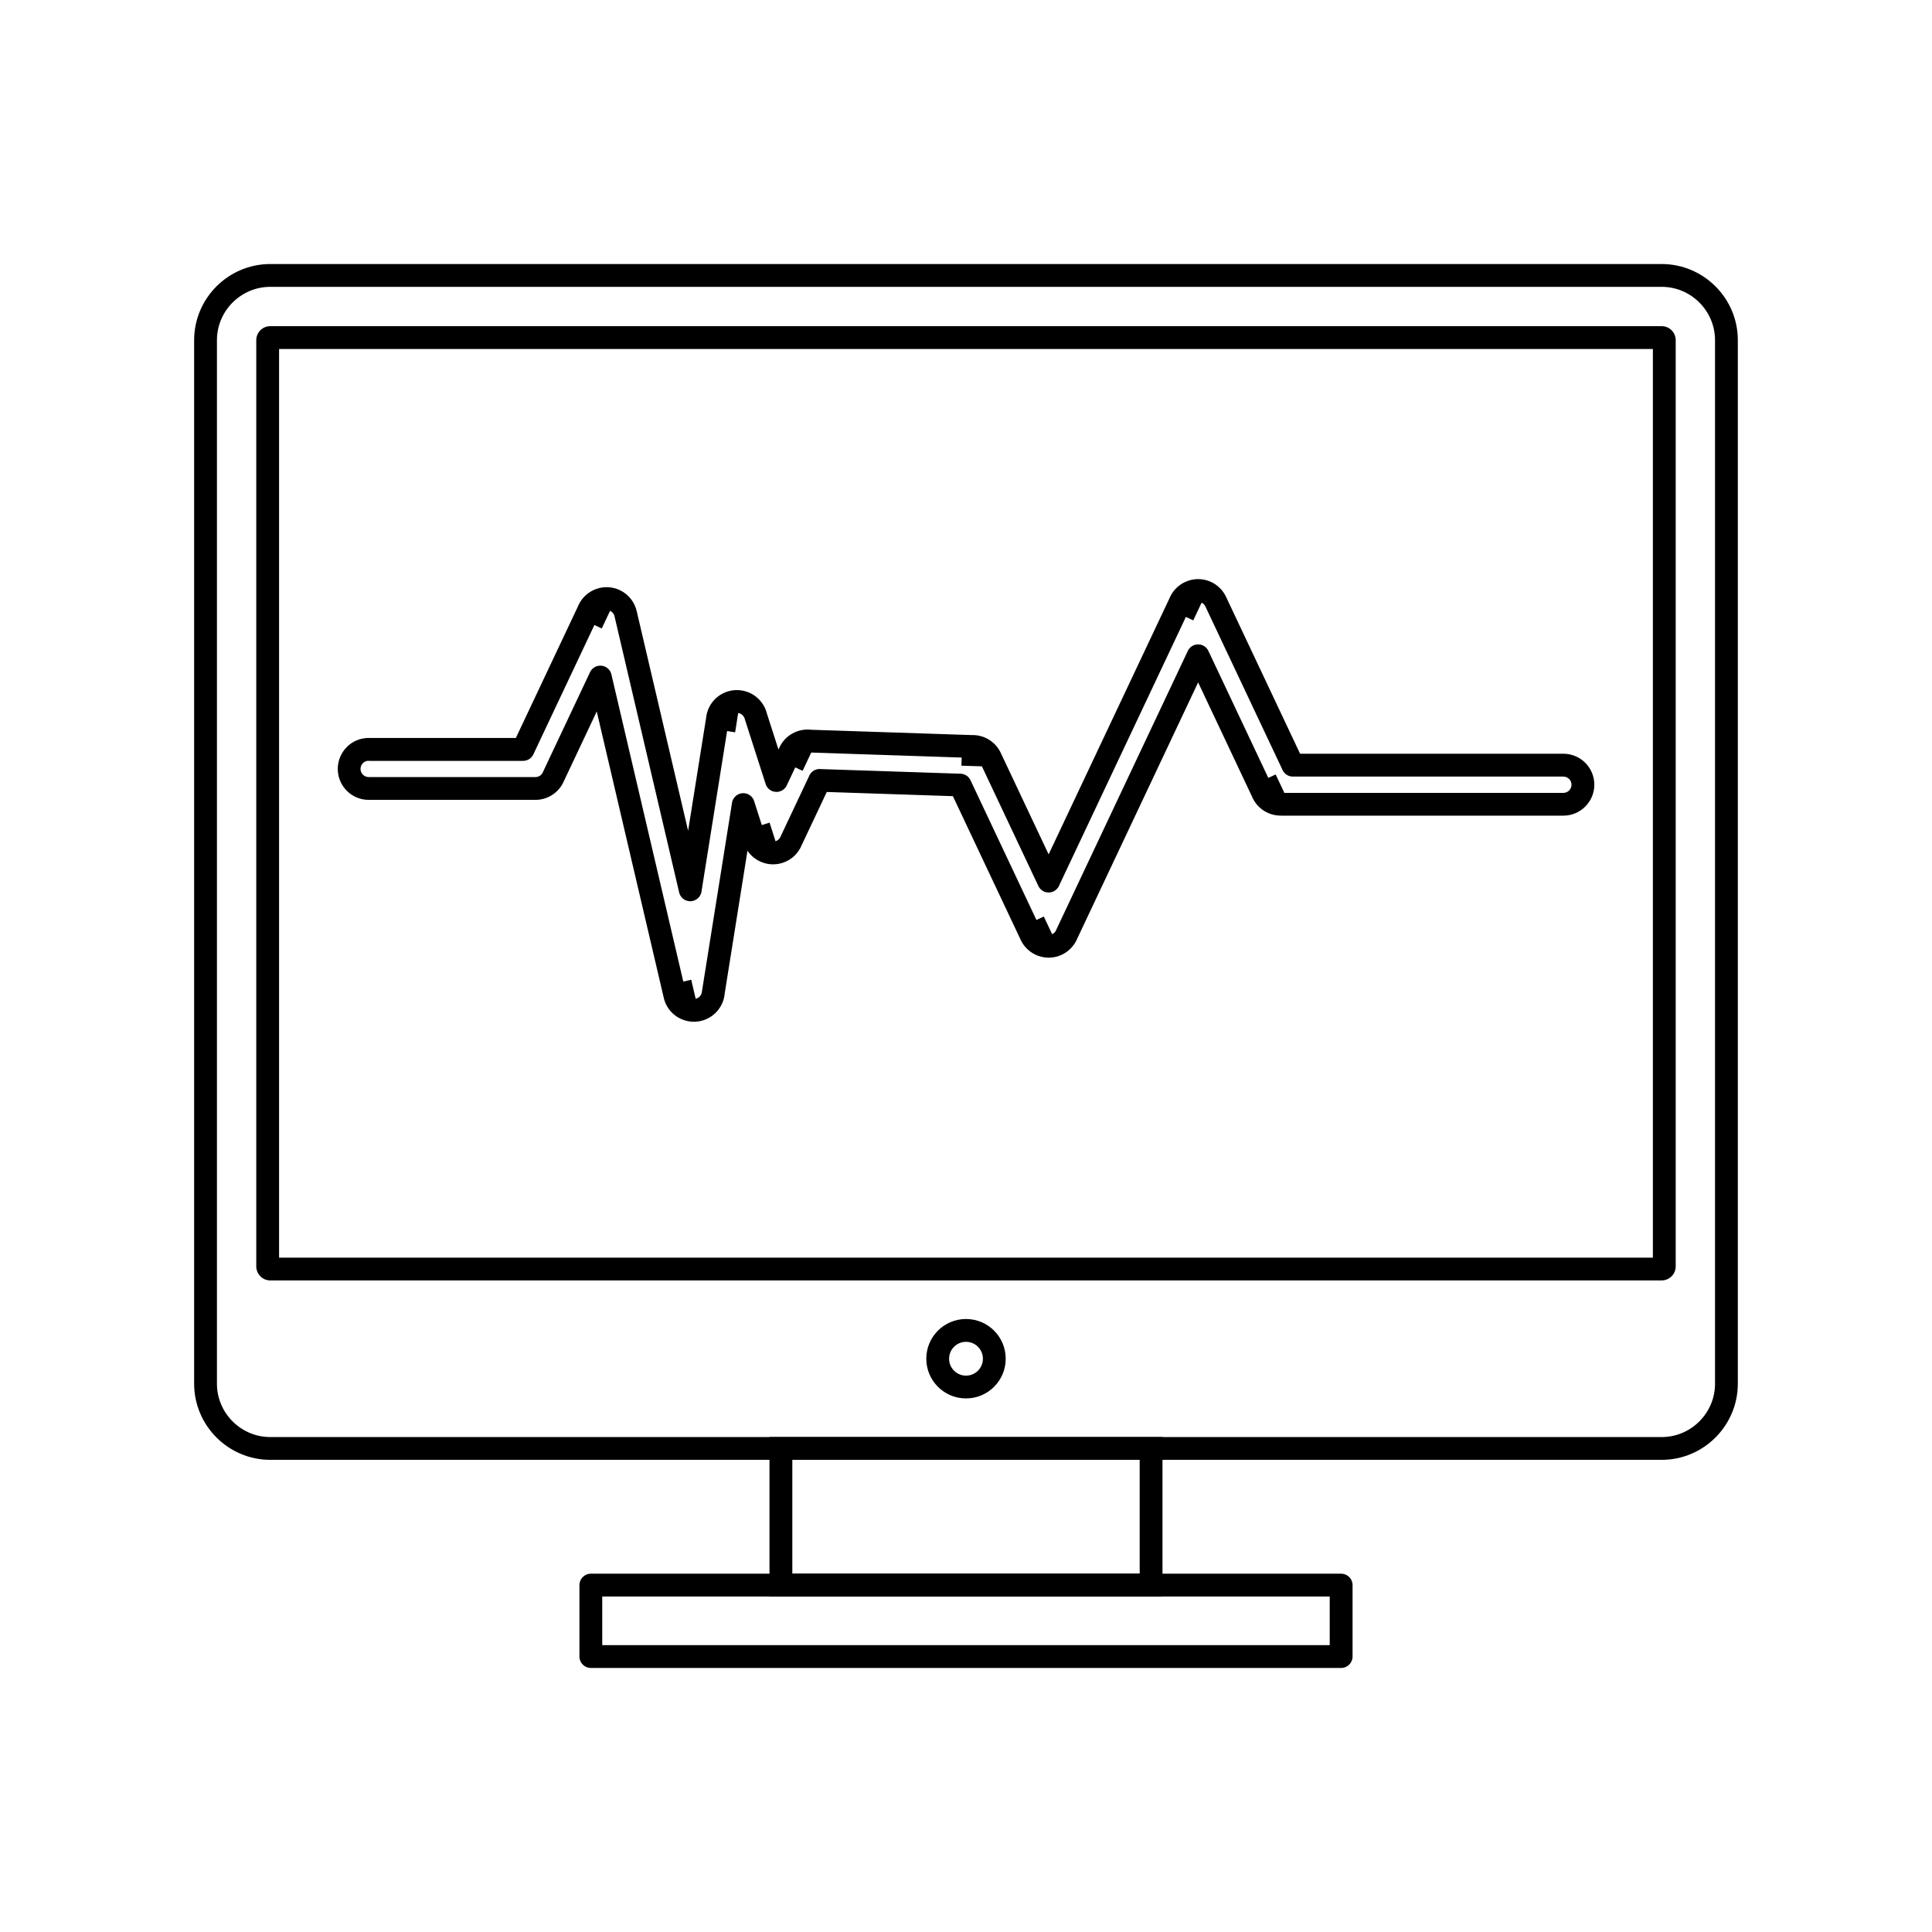 <?xml version="1.0" encoding="UTF-8"?>
<!-- Uploaded to: SVG Repo, www.svgrepo.com, Generator: SVG Repo Mixer Tools -->
<svg fill="#000000" width="800px" height="800px" version="1.1" viewBox="144 144 512 512" xmlns="http://www.w3.org/2000/svg">
 <g>
  <path d="m241.7 345.61c-0.598 0-1.137 0.242-1.527 0.633s-0.633 0.93-0.633 1.527c0 0.598 0.242 1.137 0.633 1.527s0.93 0.633 1.527 0.633h44.191c0.461 0 0.879-0.137 1.219-0.371 0.363-0.246 0.645-0.594 0.801-0.996l2.809 1.086-2.816-1.098c0.051-0.129 0.109-0.254 0.176-0.375l12.285-26.035 2.727 1.285-2.734-1.289c0.711-1.512 2.516-2.156 4.023-1.445 0.918 0.434 1.52 1.27 1.684 2.199l19.016 81.238 2.102-0.488 1.176 5.047h0.004c0.469-0.109 0.859-0.359 1.145-0.691 0.297-0.344 0.48-0.781 0.516-1.25l3.012 0.223-3.016-0.227c0.012-0.168 0.039-0.332 0.078-0.492l7.898-49.504 2.977 0.473-2.984-0.477c0.262-1.648 1.812-2.773 3.461-2.508 1.25 0.199 2.195 1.137 2.469 2.293l1.973 6.129 2.051-0.656 1.582 4.934h0.004c0.312-0.102 0.586-0.266 0.812-0.477 0.234-0.223 0.418-0.492 0.535-0.785l2.809 1.098-2.812-1.109c0.051-0.125 0.109-0.246 0.172-0.363l7.441-15.77 2.727 1.285-2.734-1.289c0.57-1.207 1.836-1.863 3.09-1.711l36.988 1.227-0.094 3.012 0.102-3.019c1.246 0.043 2.293 0.832 2.719 1.926l17.383 36.84 1.949-0.918 2.207 4.68 0.062-0.027 0.012-0.004 0.055-0.023c0.215-0.117 0.395-0.254 0.539-0.406 0.176-0.188 0.32-0.426 0.426-0.688l2.809 1.098-2.812-1.105c0.051-0.129 0.109-0.25 0.172-0.367l34.699-73.535 2.727 1.285-2.734-1.289c0.711-1.512 2.516-2.156 4.023-1.445 0.727 0.344 1.25 0.934 1.523 1.625l15.793 33.473 1.949-0.918 2.305 4.887h73.934c0.598 0 1.137-0.242 1.527-0.633s0.633-0.93 0.633-1.527c0-0.598-0.242-1.137-0.633-1.527s-0.93-0.633-1.527-0.633h-71.684c-1.281 0-2.379-0.801-2.816-1.926l-20.203-42.812-0.008 0.004c-0.047-0.102-0.09-0.203-0.125-0.305-0.098-0.219-0.227-0.414-0.375-0.574-0.172-0.18-0.391-0.344-0.66-0.469l-2.211 4.688-1.949-0.918-33.645 71.297-2.727-1.285 2.734 1.289c-0.711 1.512-2.516 2.156-4.023 1.445-0.727-0.344-1.25-0.934-1.523-1.625l-14.875-31.523-5.43-0.172 0.066-2.156-39.863-1.324-2.285 4.848-1.949-0.918-2.25 4.766-2.727-1.285 2.734 1.289c-0.711 1.512-2.516 2.156-4.023 1.445-0.863-0.406-1.445-1.172-1.652-2.035l-5.375-16.711-0.008 0.004c-0.035-0.109-0.062-0.223-0.086-0.336-0.109-0.383-0.32-0.727-0.609-0.996-0.305-0.281-0.691-0.48-1.125-0.551h-0.004l-0.812 5.117-2.129-0.336-6.789 42.555-2.977-0.473 2.984 0.477c-0.262 1.648-1.812 2.773-3.461 2.508-1.305-0.207-2.281-1.227-2.5-2.457l-17.027-72.742h-0.004c-0.023-0.109-0.043-0.215-0.059-0.324-0.074-0.273-0.203-0.539-0.387-0.777-0.199-0.262-0.465-0.48-0.789-0.633l-2.211 4.688-1.949-0.918-16.168 34.262-2.727-1.285 2.734 1.289c-0.523 1.113-1.641 1.754-2.797 1.734h-40.855zm-5.801-3.644c1.484-1.484 3.535-2.402 5.801-2.402h39.012l16.492-34.953c0.035-0.105 0.078-0.207 0.125-0.312l0.008 0.004c0.965-2.043 2.668-3.504 4.648-4.211 1.977-0.711 4.223-0.668 6.266 0.297 1.223 0.578 2.238 1.418 3.008 2.43 0.723 0.945 1.23 2.043 1.488 3.207 0.016 0.059 0.031 0.113 0.047 0.172l-0.008 0.004v0.004h0.004l13.566 57.961 4.781-29.98c0.004-0.133 0.016-0.266 0.035-0.402h0.012c0.359-2.238 1.586-4.121 3.281-5.348 1.695-1.227 3.863-1.809 6.102-1.453 1.672 0.266 3.141 1.016 4.293 2.086 1.168 1.09 2.008 2.504 2.391 4.074l3.051 9.492 0.137-0.289c0.035-0.105 0.078-0.207 0.125-0.312l0.008 0.004c0.762-1.609 1.98-2.859 3.434-3.664 1.484-0.824 3.203-1.18 4.906-0.984l42.742 1.418c0.133-0.016 0.273-0.02 0.41-0.016v0.012c1.656 0.055 3.188 0.605 4.453 1.5 1.219 0.863 2.191 2.051 2.793 3.426 0.016 0.031 0.031 0.062 0.047 0.09l-0.004 0.004 0.008 0.023 12.539 26.57 32.062-67.945c0.035-0.105 0.078-0.207 0.125-0.309l0.008 0.004c0.965-2.043 2.668-3.504 4.648-4.211 1.977-0.711 4.223-0.668 6.266 0.297 0.949 0.449 1.781 1.07 2.481 1.816 0.668 0.711 1.191 1.52 1.559 2.379l0.016 0.031 0.043 0.098 19.43 41.172h69.773c2.266 0 4.316 0.918 5.801 2.402s2.402 3.535 2.402 5.801-0.918 4.316-2.402 5.801-3.535 2.402-5.801 2.402h-74.848v-0.012c-1.566 0.02-3.106-0.414-4.422-1.23-1.238-0.77-2.285-1.867-2.984-3.238-0.043-0.074-0.082-0.148-0.117-0.223-0.047-0.102-0.09-0.203-0.125-0.309l-14.297-30.297-31.973 67.758-0.039 0.082c-0.371 0.906-0.914 1.762-1.617 2.508-0.641 0.684-1.398 1.266-2.25 1.703l-0.023 0.012-0.043 0.023-0.027 0.016-0.051 0.027-0.086 0.043-1.289-2.734 1.285 2.727c-2.043 0.965-4.285 1.008-6.262 0.297-1.902-0.684-3.555-2.062-4.535-3.984l-0.016-0.023-0.02-0.035-0.086-0.172c-0.047-0.102-0.09-0.207-0.125-0.309l-17.836-37.793-33.422-1.109-6.598 13.984v0.004l-0.039 0.082c-0.445 1.09-1.121 2.078-1.984 2.891-0.859 0.805-1.906 1.438-3.102 1.824-2.148 0.691-4.379 0.445-6.242-0.512-1.211-0.621-2.269-1.543-3.051-2.699l-6.027 37.785c-0.141 1.738-0.84 3.371-1.949 4.668-1.098 1.281-2.598 2.238-4.359 2.652-2.082 0.488-4.172 0.129-5.906-0.855-0.098-0.047-0.195-0.098-0.289-0.156l1.594-2.566-1.594 2.562c-1.73-1.074-3.062-2.789-3.609-4.906-0.02-0.062-0.035-0.125-0.051-0.188-0.02-0.082-0.035-0.168-0.047-0.25l-17.707-75.656-8.668 18.367c-0.617 1.48-1.648 2.742-2.949 3.629-1.32 0.902-2.914 1.434-4.621 1.434h-44.191c-2.266 0-4.316-0.918-5.801-2.402s-2.402-3.535-2.402-5.801c0-2.266 0.918-4.316 2.402-5.801zm122.63 0.492 0.066-2.07-0.07 2.066h0.004z"/>
  <path d="m215.62 213.97h368.75c5.551 0 10.594 2.269 14.25 5.922 3.656 3.656 5.922 8.699 5.922 14.25v276.56c0 5.551-2.269 10.594-5.922 14.25-3.656 3.656-8.699 5.922-14.25 5.922h-368.75c-5.551 0-10.594-2.269-14.25-5.922-3.656-3.656-5.922-8.699-5.922-14.25v-276.56c0-5.551 2.269-10.594 5.922-14.25 3.656-3.656 8.699-5.922 14.25-5.922zm368.75 6.047h-368.75c-3.883 0-7.414 1.59-9.977 4.152s-4.152 6.094-4.152 9.977v276.56c0 3.883 1.59 7.414 4.152 9.977s6.094 4.152 9.977 4.152h368.75c3.883 0 7.414-1.59 9.977-4.152s4.152-6.094 4.152-9.977v-276.56c0-3.883-1.59-7.414-4.152-9.977s-6.094-4.152-9.977-4.152z"/>
  <path d="m215.62 230.44h368.75c1.023 0 1.953 0.418 2.621 1.086 0.672 0.672 1.086 1.598 1.086 2.621v245.47c0 1.023-0.418 1.949-1.086 2.621h-0.012c-0.672 0.672-1.594 1.086-2.609 1.086h-368.75c-1.023 0-1.953-0.418-2.621-1.086l0.008-0.008c-0.676-0.676-1.094-1.602-1.094-2.617v-245.47c0-1.023 0.418-1.953 1.086-2.621 0.672-0.672 1.598-1.086 2.621-1.086zm366.41 6.047h-364.07v240.8h364.07z"/>
  <path d="m400 493.55c2.906 0 5.539 1.18 7.441 3.082 1.906 1.906 3.082 4.535 3.082 7.441s-1.18 5.539-3.082 7.441c-1.906 1.906-4.535 3.082-7.441 3.082s-5.539-1.18-7.441-3.082c-1.906-1.906-3.082-4.535-3.082-7.441s1.18-5.539 3.082-7.441c1.906-1.906 4.535-3.082 7.441-3.082zm3.168 7.359c-0.812-0.809-1.93-1.312-3.168-1.312s-2.359 0.5-3.168 1.312c-0.812 0.812-1.312 1.93-1.312 3.168s0.5 2.359 1.312 3.168c0.812 0.812 1.93 1.312 3.168 1.312s2.359-0.5 3.168-1.312c0.812-0.812 1.312-1.93 1.312-3.168s-0.5-2.359-1.312-3.168z"/>
  <path d="m350.95 524.83h101.12v42.258h-104.15v-42.258zm95.078 6.047h-92.055v30.164h92.055z"/>
  <path d="m303.6 579.98h192.79v-12.891h-192.79zm195.82 6.047h-198.84c-1.668 0-3.023-1.352-3.023-3.023v-18.938c0-1.668 1.352-3.023 3.023-3.023h198.84c1.668 0 3.023 1.352 3.023 3.023v18.938c0 1.668-1.352 3.023-3.023 3.023z"/>
 </g>
</svg>